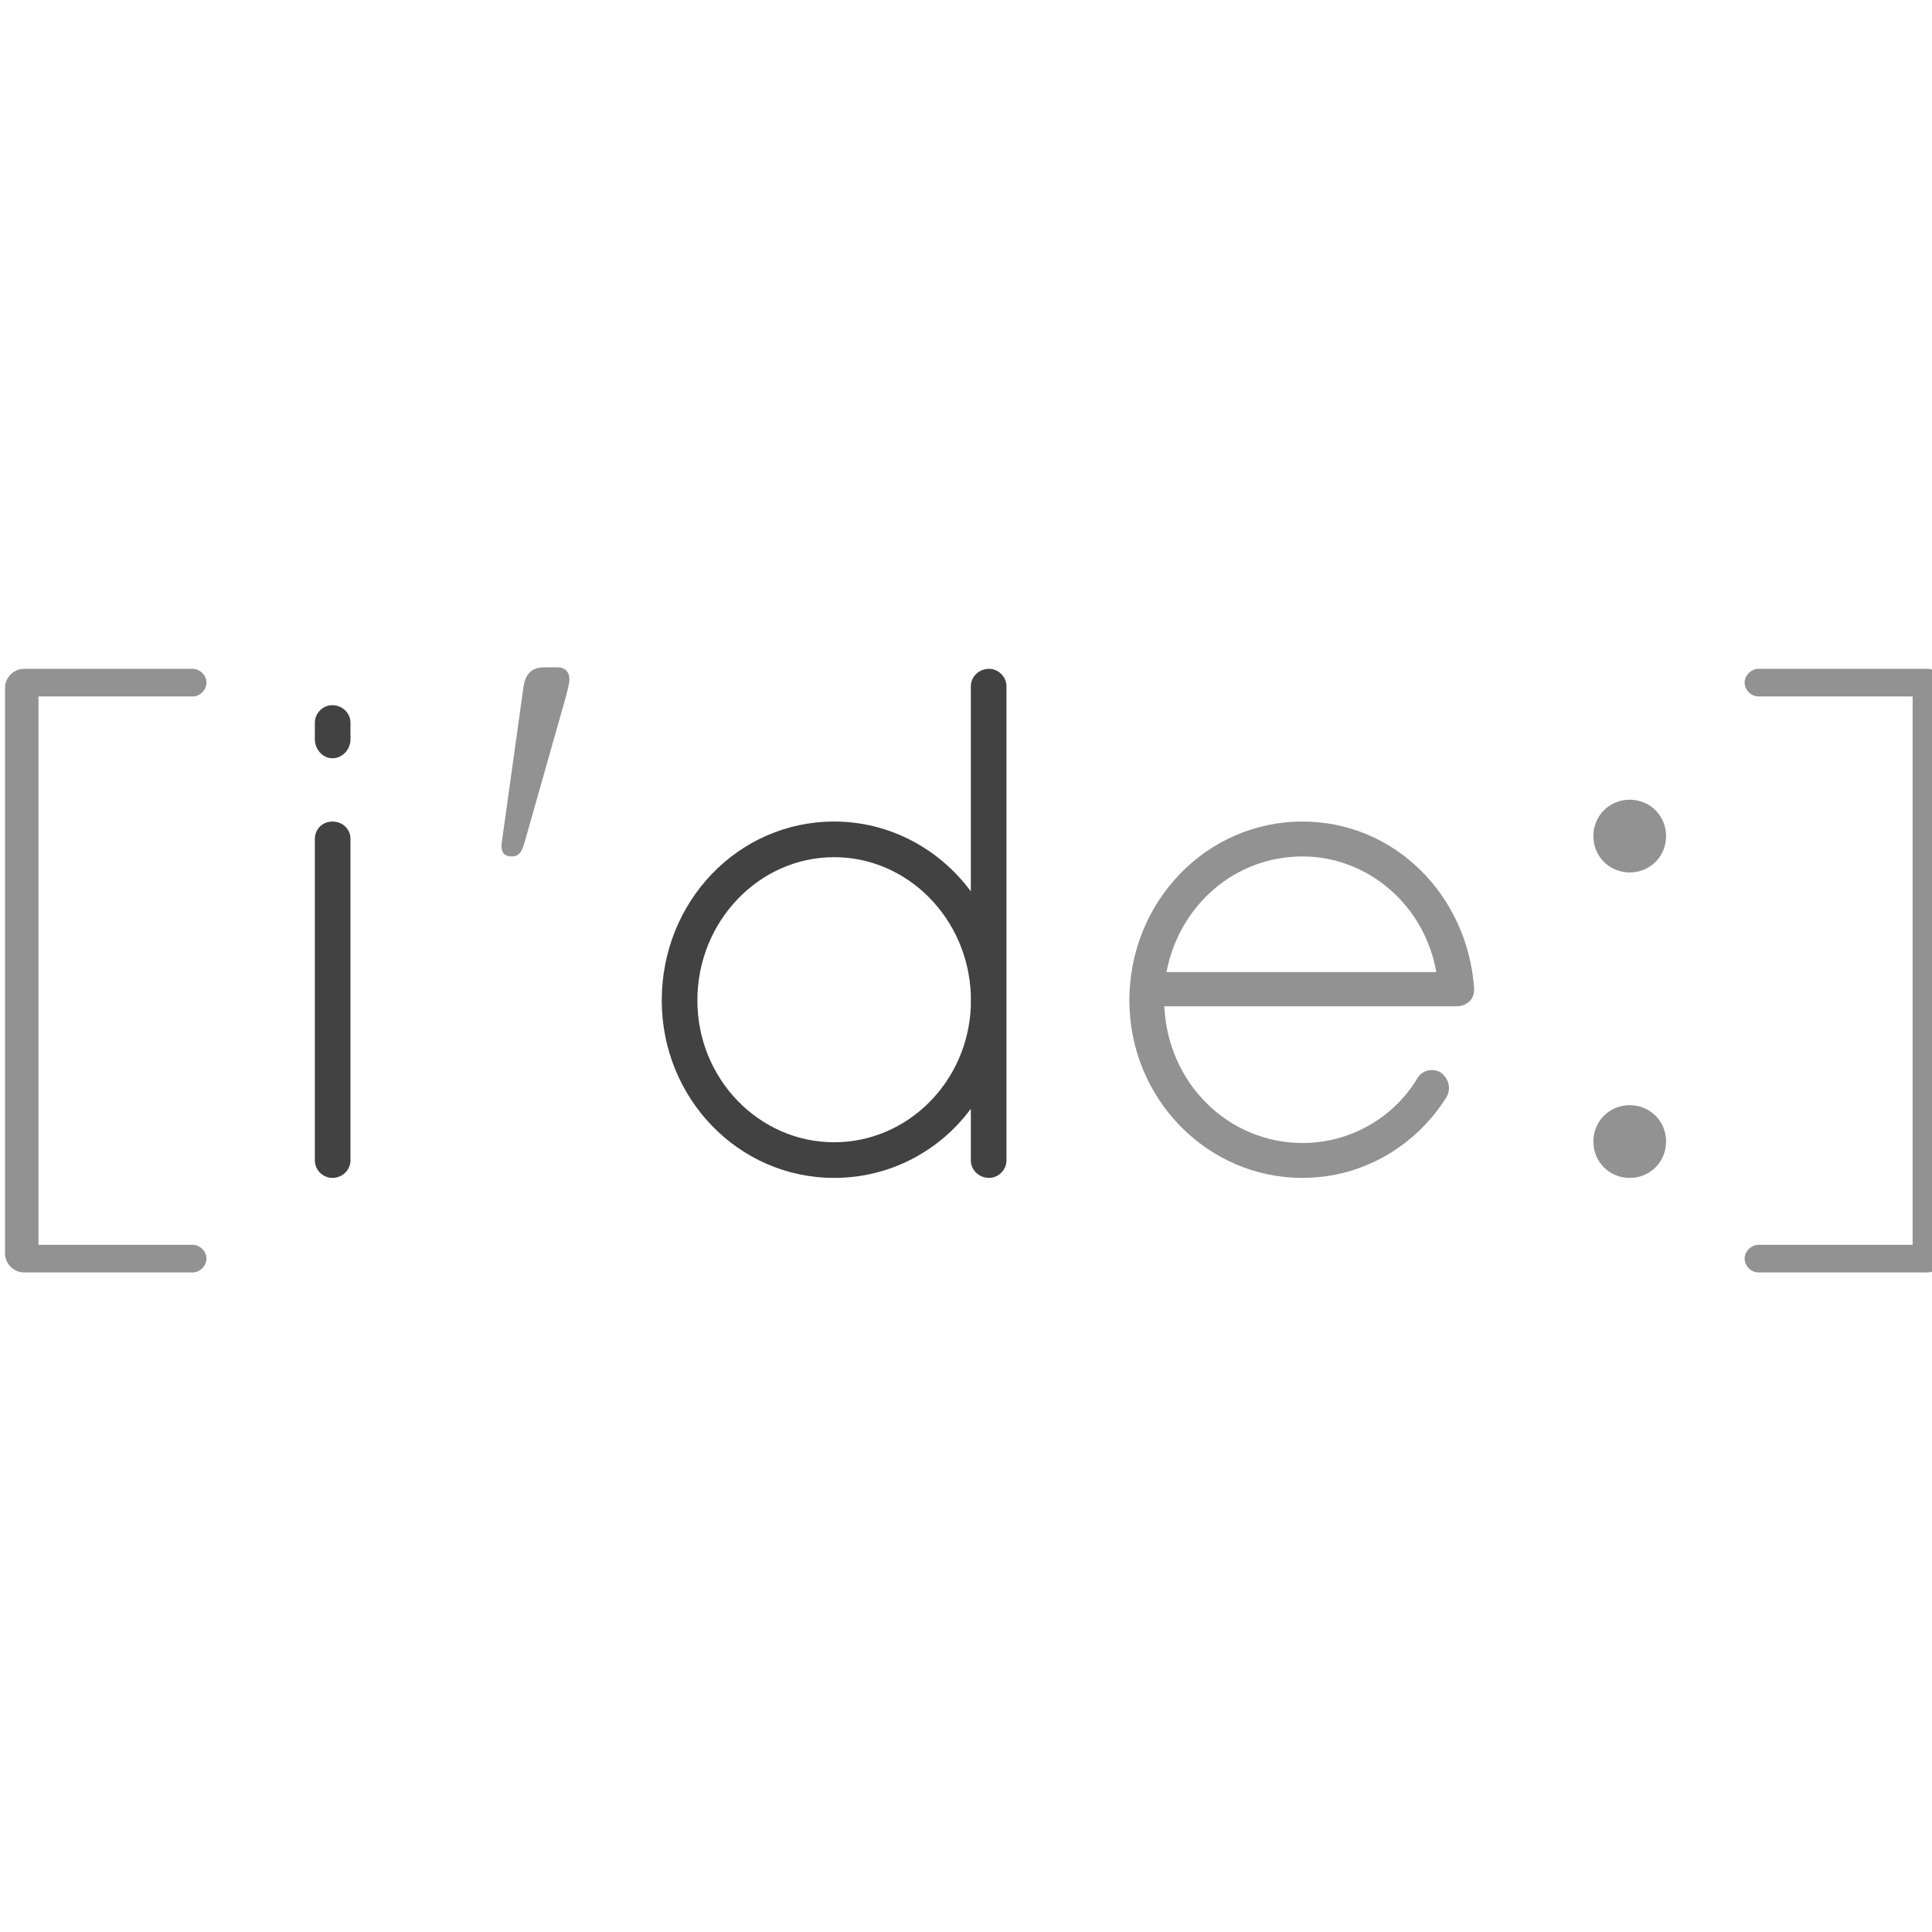 <?xml version="1.0" standalone="no"?>
<!DOCTYPE svg PUBLIC "-//W3C//DTD SVG 1.1//EN" "http://www.w3.org/Graphics/SVG/1.1/DTD/svg11.dtd">
<svg width="100%" height="100%" viewBox="0 0 16 16" version="1.1" xmlns="http://www.w3.org/2000/svg" xmlns:xlink="http://www.w3.org/1999/xlink" xml:space="preserve" style="fill-rule:evenodd;clip-rule:evenodd;stroke-linejoin:round;stroke-miterlimit:1.414;">
    <g transform="matrix(0.081,0,0,0.081,-8.926,1.12)">
        <g id="Layer1">
            <g>
                <path d="M110.712,114.336C110.712,115.377 111.605,116.269 112.646,116.269L129.896,116.269C130.64,116.269 131.309,115.6 131.309,114.857C131.309,114.113 130.64,113.444 129.896,113.444L114.133,113.444L114.133,57.38L129.896,57.38C130.64,57.38 131.309,56.71 131.309,55.967C131.309,55.223 130.64,54.554 129.896,54.554L112.646,54.554C111.605,54.554 110.712,55.446 110.712,56.487L110.712,114.336Z" style="fill:rgb(146,146,146);fill-rule:nonzero;"/>
                <path d="M142.388,104.819C142.388,105.785 143.206,106.603 144.173,106.603C145.214,106.603 146.031,105.785 146.031,104.819L146.031,71.953C146.031,70.912 145.214,70.169 144.173,70.169C143.206,70.169 142.388,70.912 142.388,71.953L142.388,104.819ZM142.388,61.767C142.388,62.807 143.206,63.7 144.173,63.7C145.214,63.7 146.031,62.807 146.031,61.767L146.031,60.056C146.031,59.09 145.214,58.272 144.173,58.272C143.206,58.272 142.388,59.09 142.388,60.056L142.388,61.767Z" style="fill:rgb(66,66,66);fill-rule:nonzero;"/>
                <path d="M161.497,72.325C161.349,73.44 161.869,73.738 162.538,73.738C163.208,73.738 163.505,73.366 163.803,72.399L168.041,57.454C168.19,56.785 168.413,56.115 168.413,55.669C168.413,54.777 167.892,54.405 167.223,54.405L165.81,54.405C164.62,54.405 163.951,55 163.728,56.339L161.497,72.325Z" style="fill:rgb(146,146,146);fill-rule:nonzero;"/>
                <path d="M209.457,104.819C209.457,105.785 210.275,106.603 211.316,106.603C212.283,106.603 213.101,105.785 213.101,104.819L213.101,88.46L213.101,87.717L213.101,56.339C213.101,55.372 212.283,54.554 211.316,54.554C210.275,54.554 209.457,55.372 209.457,56.339L209.457,77.307C206.26,72.994 201.204,70.169 195.478,70.169C185.663,70.169 177.856,78.348 177.856,88.46C177.856,98.424 185.663,106.603 195.478,106.603C201.204,106.603 206.26,103.852 209.457,99.539L209.457,104.819ZM195.478,102.96C187.819,102.96 181.499,96.491 181.499,88.46C181.499,80.355 187.819,73.812 195.478,73.812C202.988,73.812 209.16,80.058 209.457,87.865L209.457,89.055C209.16,96.788 202.988,102.96 195.478,102.96Z" style="fill:rgb(66,66,66);fill-rule:nonzero;"/>
                <path d="M243.363,106.603C249.535,106.603 254.963,103.331 258.086,98.35C258.606,97.457 258.309,96.416 257.491,95.822C256.747,95.375 255.632,95.524 255.112,96.416C252.658,100.506 248.197,103.034 243.363,103.034C235.853,103.034 229.608,97.011 229.236,89.055L259.127,89.055C260.093,89.055 260.911,88.386 260.911,87.419L260.911,87.196L260.911,87.122C260.168,77.604 252.732,70.169 243.363,70.169C233.548,70.169 225.667,78.348 225.667,88.46C225.667,98.424 233.548,106.603 243.363,106.603ZM243.363,73.738C250.055,73.738 255.855,78.72 257.045,85.56L229.459,85.56C230.797,78.645 236.523,73.738 243.363,73.738Z" style="fill:rgb(146,146,146);fill-rule:nonzero;"/>
                <path d="M273.106,102.885C273.106,104.967 274.742,106.603 276.824,106.603C278.906,106.603 280.541,104.967 280.541,102.885C280.541,100.803 278.906,99.168 276.824,99.168C274.742,99.168 273.106,100.803 273.106,102.885ZM273.106,71.656C273.106,73.738 274.742,75.374 276.824,75.374C278.906,75.374 280.541,73.738 280.541,71.656C280.541,69.574 278.906,67.938 276.824,67.938C274.742,67.938 273.106,69.574 273.106,71.656Z" style="fill:rgb(146,146,146);fill-rule:nonzero;"/>
                <path d="M309.168,56.487C309.168,55.446 308.276,54.554 307.235,54.554L289.985,54.554C289.241,54.554 288.572,55.223 288.572,55.967C288.572,56.71 289.241,57.38 289.985,57.38L305.748,57.38L305.748,113.444L289.985,113.444C289.241,113.444 288.572,114.113 288.572,114.857C288.572,115.6 289.241,116.269 289.985,116.269L307.235,116.269C308.276,116.269 309.168,115.377 309.168,114.336L309.168,56.487Z" style="fill:rgb(146,146,146);fill-rule:nonzero;"/>
            </g>
        </g>
    </g>
</svg>
